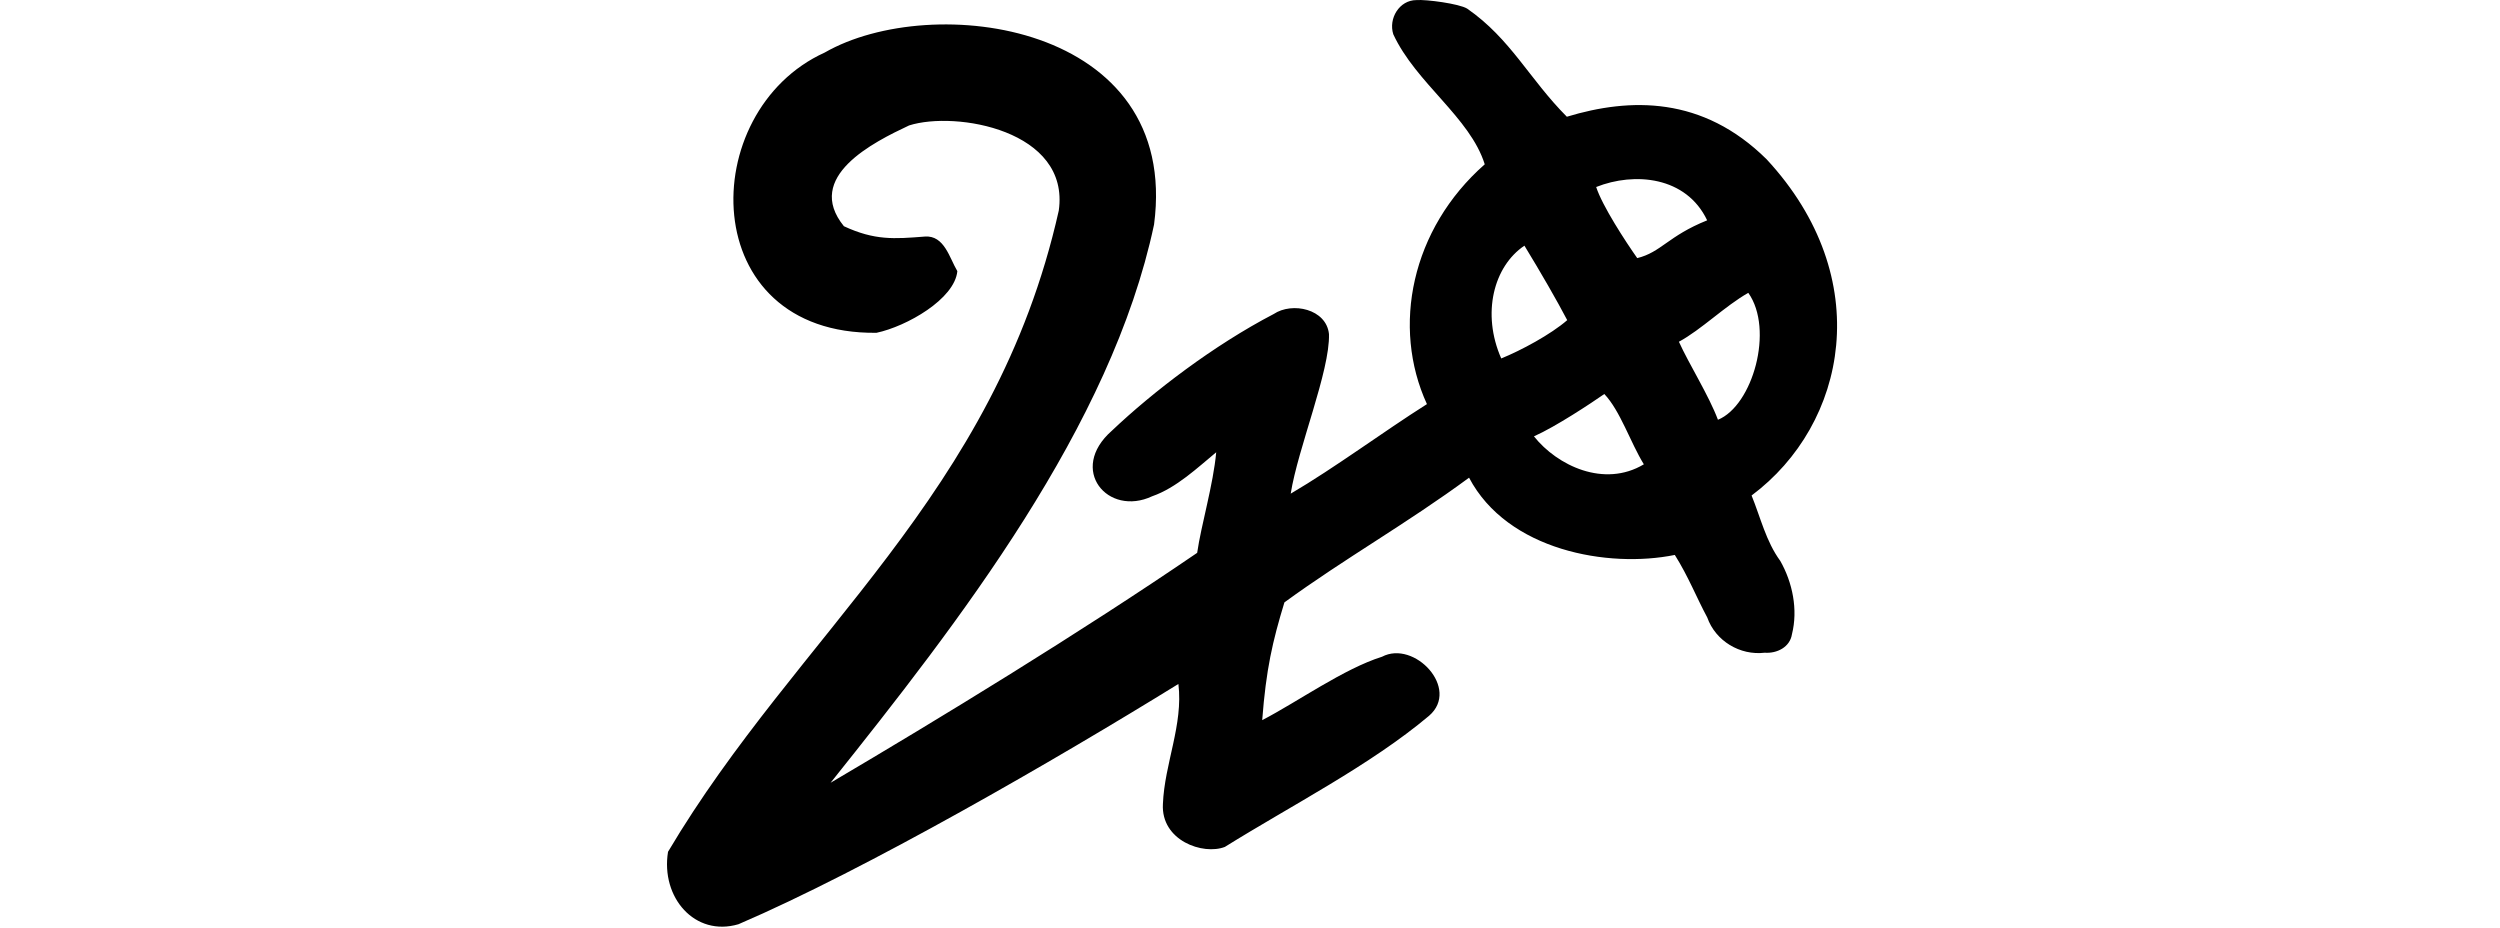 <?xml version="1.0" encoding="UTF-8" standalone="no"?>
<!-- Created with Inkscape (http://www.inkscape.org/) -->

<svg
   xmlns:dc="http://purl.org/dc/elements/1.1/"
   xmlns:cc="http://creativecommons.org/ns#"
   xmlns:rdf="http://www.w3.org/1999/02/22-rdf-syntax-ns#"
   xmlns:svg="http://www.w3.org/2000/svg"
   xmlns="http://www.w3.org/2000/svg"
   xmlns:sodipodi="http://sodipodi.sourceforge.net/DTD/sodipodi-0.dtd"
   xmlns:inkscape="http://www.inkscape.org/namespaces/inkscape"
   width="200"
   height="74.21"
   id="svg3021"
   version="1.1"
   inkscape:version="0.48.3.1 r9886"
   sodipodi:docname="gazed.svg">
  <defs
     id="defs3023" />
  <sodipodi:namedview
     id="base"
     pagecolor="#ffffff"
     bordercolor="#666666"
     borderopacity="1.0"
     inkscape:pageopacity="0.0"
     inkscape:pageshadow="2"
     inkscape:zoom="1.4"
     inkscape:cx="165.42276"
     inkscape:cy="72.088232"
     inkscape:document-units="px"
     inkscape:current-layer="layer1"
     showgrid="false"
     inkscape:window-width="1301"
     inkscape:window-height="744"
     inkscape:window-x="65"
     inkscape:window-y="24"
     inkscape:window-maximized="1"
     fit-margin-top="0"
     fit-margin-left="0"
     fit-margin-right="0"
     fit-margin-bottom="0"
     showguides="true"
     inkscape:guide-bbox="true" />
  <g
     inkscape:label="Layer 1"
     inkscape:groupmode="layer"
     id="layer1"
     transform="translate(-1496.779,-3202.393)">
    <path
       style="fill:#000000"
       d="m 1610.095,3202.4 c -1.374,0 -2.253,1.481 -1.853,2.734 1.809,3.905 6.142,6.649 7.317,10.404 -5.883,5.178 -7.463,13.001 -4.625,19.184 -3.516,2.224 -7.321,5.063 -10.898,7.163 0.57,-3.618 3.148,-9.823 3.062,-12.764 -0.204,-2.011 -2.937,-2.597 -4.422,-1.607 -4.803,2.504 -9.654,6.212 -12.95,9.339 -3.526,3.099 -0.325,6.912 3.231,5.239 1.923,-0.663 3.657,-2.312 5.119,-3.518 -0.232,2.581 -1.207,5.836 -1.523,8.046 -9.398,6.422 -20.68,13.298 -29.327,18.394 10.248,-12.834 22.46,-28.503 25.878,-44.661 2.126,-16.151 -17.797,-18.673 -26.35,-13.755 -10.34,4.693 -10.343,22.585 4.145,22.419 2.418,-0.514 6.253,-2.699 6.468,-4.933 -0.628,-1.041 -1.035,-2.889 -2.606,-2.766 -2.45,0.193 -4.005,0.317 -6.47,-0.828 -3.208,-3.949 2.373,-6.726 5.215,-8.062 3.705,-1.185 12.896,0.374 11.974,6.818 -5.117,22.789 -20.887,33.803 -31.259,51.29 -0.594,3.657 2.15,6.823 5.635,5.795 10.238,-4.396 25.387,-13.164 35.195,-19.221 0.397,3.266 -1.112,6.37 -1.239,9.602 -0.166,2.933 3.216,4.112 4.957,3.433 5.319,-3.317 11.627,-6.53 16.332,-10.487 2.521,-2.168 -1.178,-6.091 -3.761,-4.726 -3.058,0.959 -6.736,3.593 -9.584,5.072 0.311,-4.077 0.823,-6.288 1.777,-9.421 4.856,-3.538 9.776,-6.296 14.772,-9.976 3.068,5.833 11.136,7.263 16.46,6.18 1.095,1.746 1.723,3.382 2.595,5.003 0.662,1.881 2.623,3.056 4.593,2.82 0.981,0.07 2.023,-0.439 2.184,-1.485 0.491,-1.959 0.049,-4.125 -0.935,-5.859 -1.139,-1.553 -1.578,-3.471 -2.296,-5.234 7.641,-5.702 10.005,-17.397 1.205,-26.894 -5.123,-5.072 -10.925,-4.94 -15.983,-3.407 -2.999,-3.008 -4.483,-6.226 -7.975,-8.649 -0.648,-0.397 -3.278,-0.742 -4.057,-0.684 z m 23.256,17.62 c -3.119,1.252 -3.676,2.551 -5.593,3.022 -0.927,-1.313 -2.796,-4.176 -3.285,-5.688 3.06,-1.216 7.203,-0.858 8.879,2.666 z m -14.618,2.026 c 1.325,2.171 2.609,4.403 3.424,5.959 -1.304,1.138 -3.708,2.43 -5.279,3.064 -1.582,-3.598 -0.608,-7.368 1.855,-9.023 z m 17.91,3.774 c 2.078,2.934 0.353,9.021 -2.428,10.155 -0.734,-1.956 -2.306,-4.436 -3.123,-6.242 1.789,-0.964 3.695,-2.865 5.551,-3.913 z m -11.518,8.094 c 1.282,1.35 2.082,3.872 3.162,5.624 -3.171,1.901 -6.927,0.107 -8.792,-2.237 1.773,-0.792 4.553,-2.64 5.63,-3.387 z"
       id="path4366"
       inkscape:connector-curvature="0"
       sodipodi:nodetypes="ccccccccccccccccccccccccccccccccccccccccccccccccccccccccc" />
  </g>
</svg>
